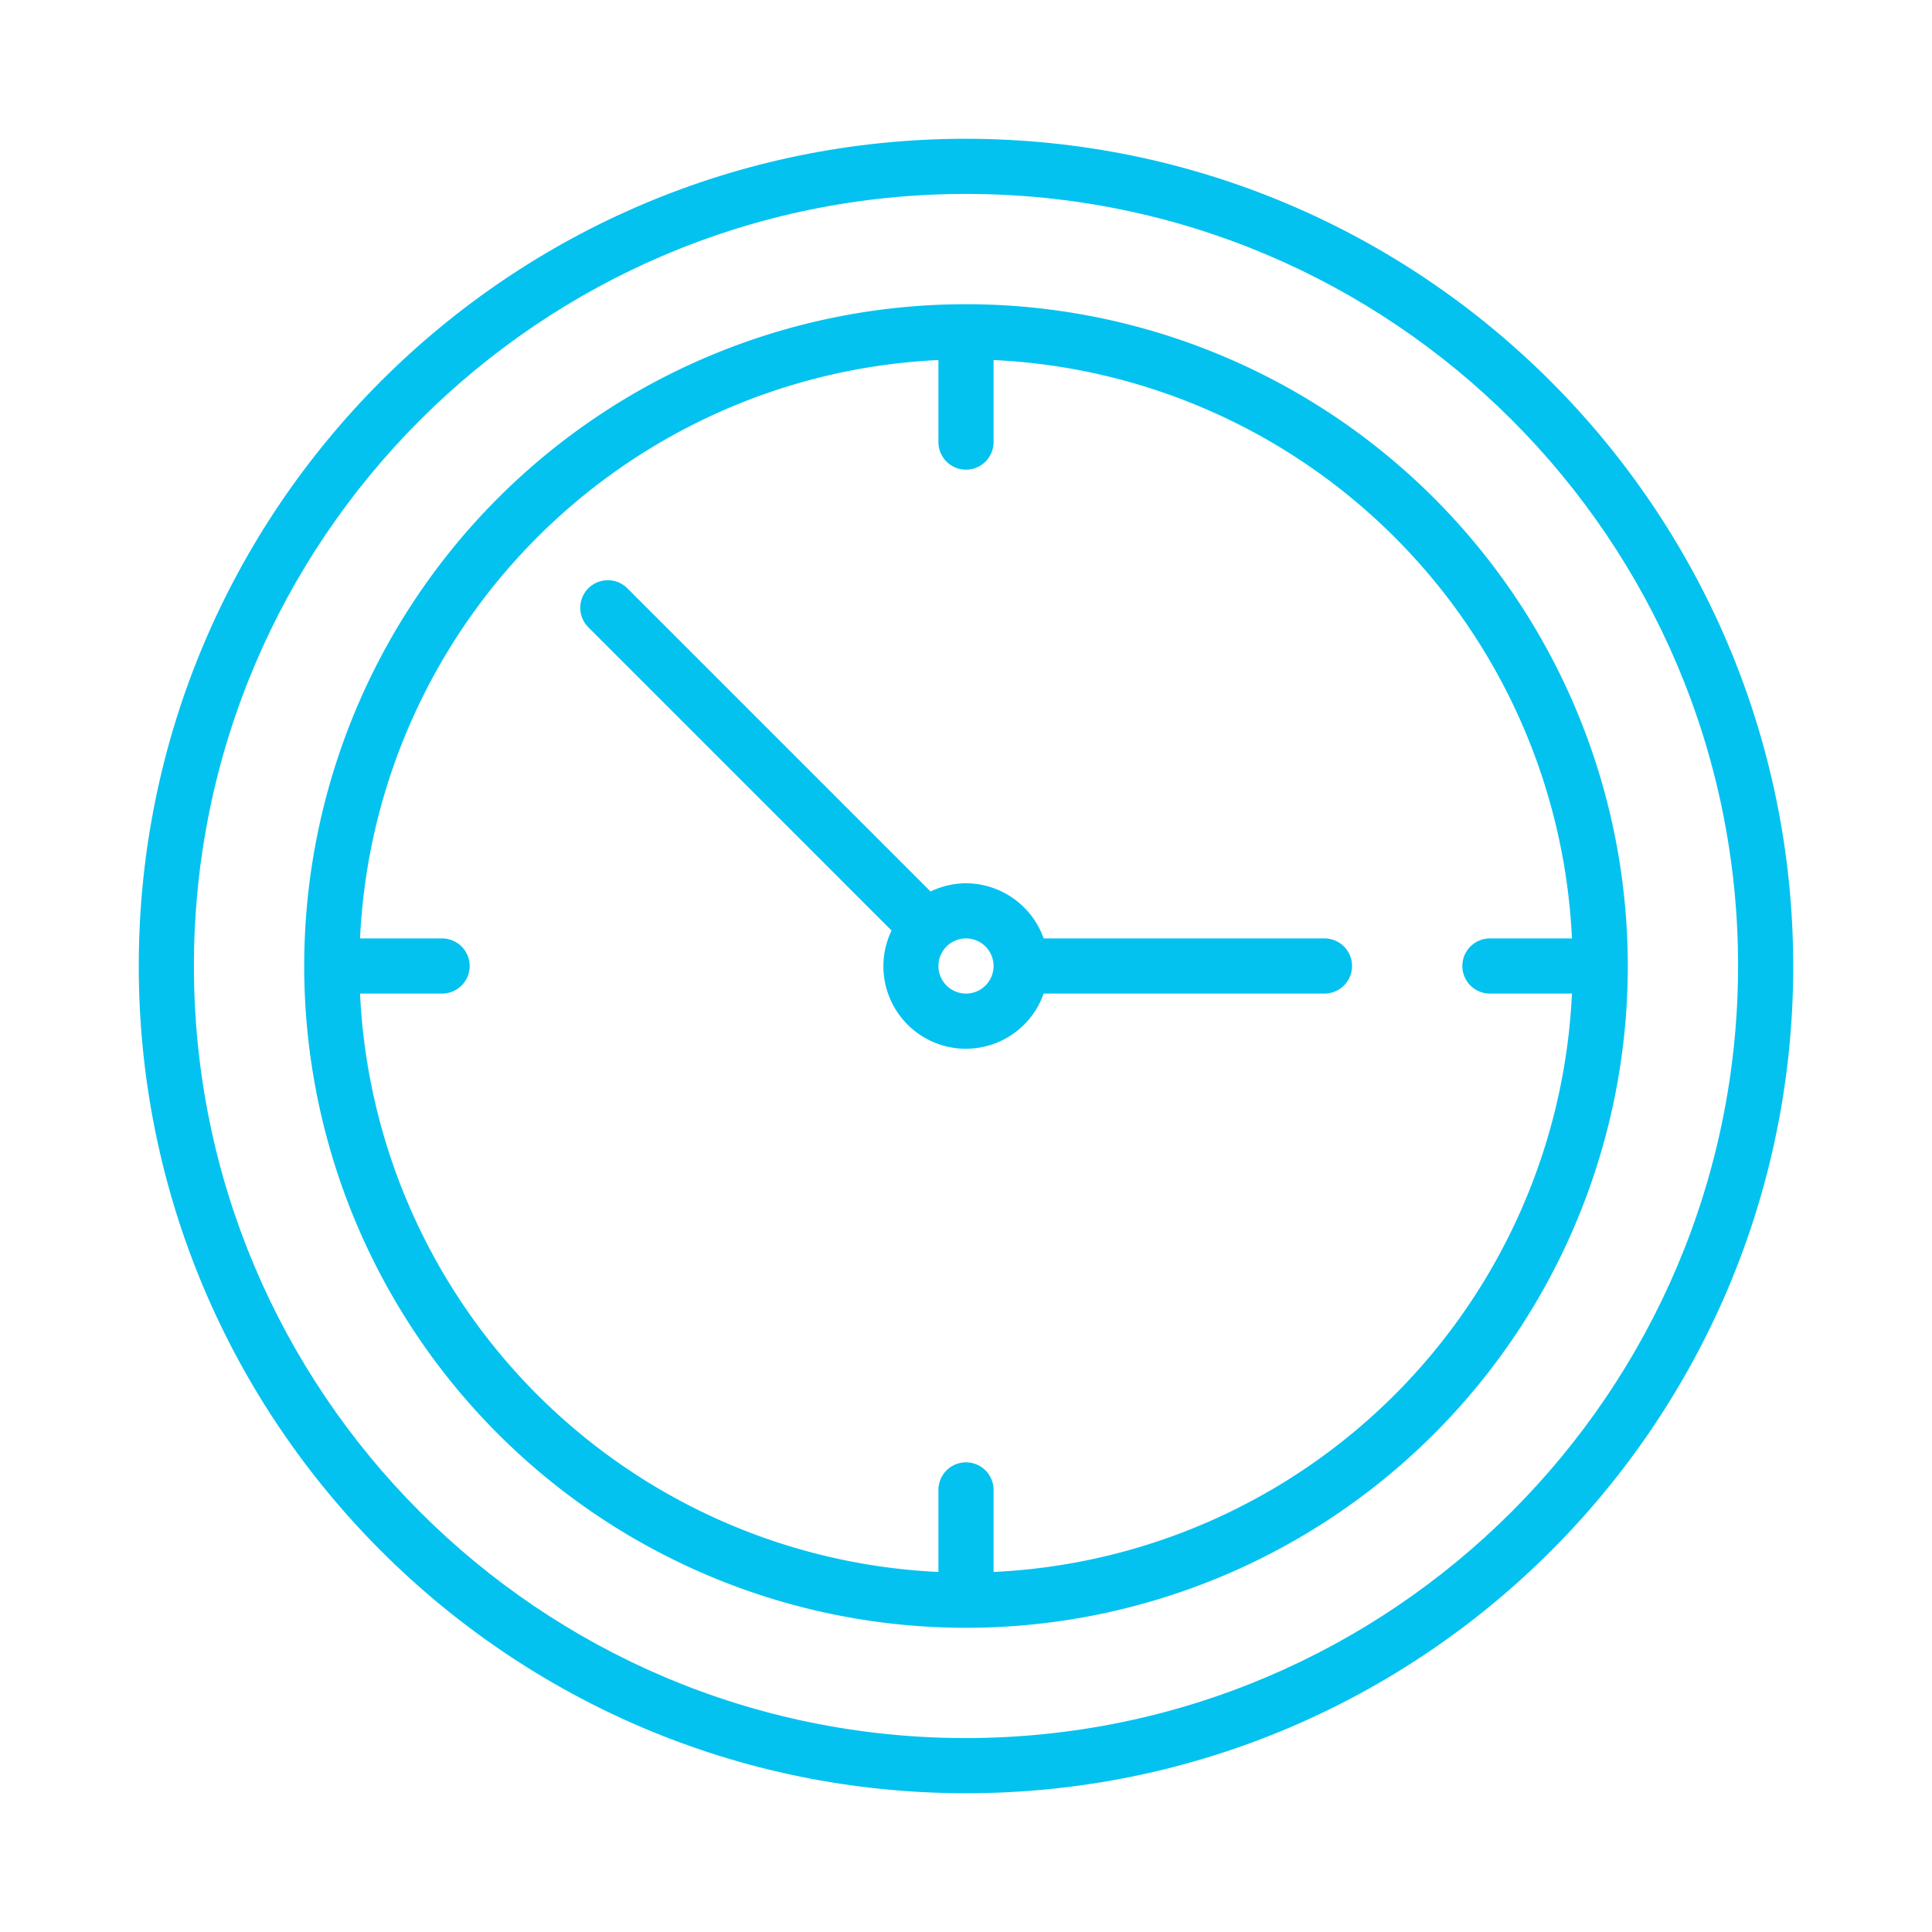 <svg xmlns="http://www.w3.org/2000/svg" viewBox="0 0 511.392 511.392"><title>schedule</title><path d="M255.696,36.73c-120.93,0-218.966,98.036-218.966,218.966S134.766,474.662,255.696,474.662,474.662,376.626,474.662,255.696C474.527,134.823,376.569,36.865,255.696,36.73Zm0,423.335c-112.869,0-204.368-91.5-204.368-204.368S142.827,51.328,255.696,51.328,460.064,142.827,460.064,255.696C459.936,368.511,368.511,459.936,255.696,460.064Z" style="fill:#03c2ef"/><path d="M255.696,80.523A175.173,175.173,0,1,0,430.869,255.696,175.172,175.172,0,0,0,255.696,80.523Zm7.299,335.566V394.375a7.299,7.299,0,0,0-14.598,0v21.715A160.767,160.767,0,0,1,95.303,262.995h21.715a7.299,7.299,0,0,0,0-14.598H95.303A160.767,160.767,0,0,1,248.397,95.303v21.715a7.299,7.299,0,0,0,14.598,0V95.303A160.767,160.767,0,0,1,416.089,248.397H394.375a7.299,7.299,0,1,0,0,14.598h21.715A160.767,160.767,0,0,1,262.995,416.089Z" style="fill:#03c2ef"/><path d="M350.581,248.397H276.249a21.899,21.899,0,0,0-20.553-14.598,21.565,21.565,0,0,0-9.394,2.188l-.043-.064-80.288-80.288a7.299,7.299,0,0,0-10.321,10.321l80.288,80.288.064.043A21.823,21.823,0,1,0,276.249,262.995h74.332a7.299,7.299,0,1,0,0-14.598ZM255.696,262.995a7.299,7.299,0,1,1,7.299-7.299A7.299,7.299,0,0,1,255.696,262.995Z" style="fill:#03c2ef"/></svg>